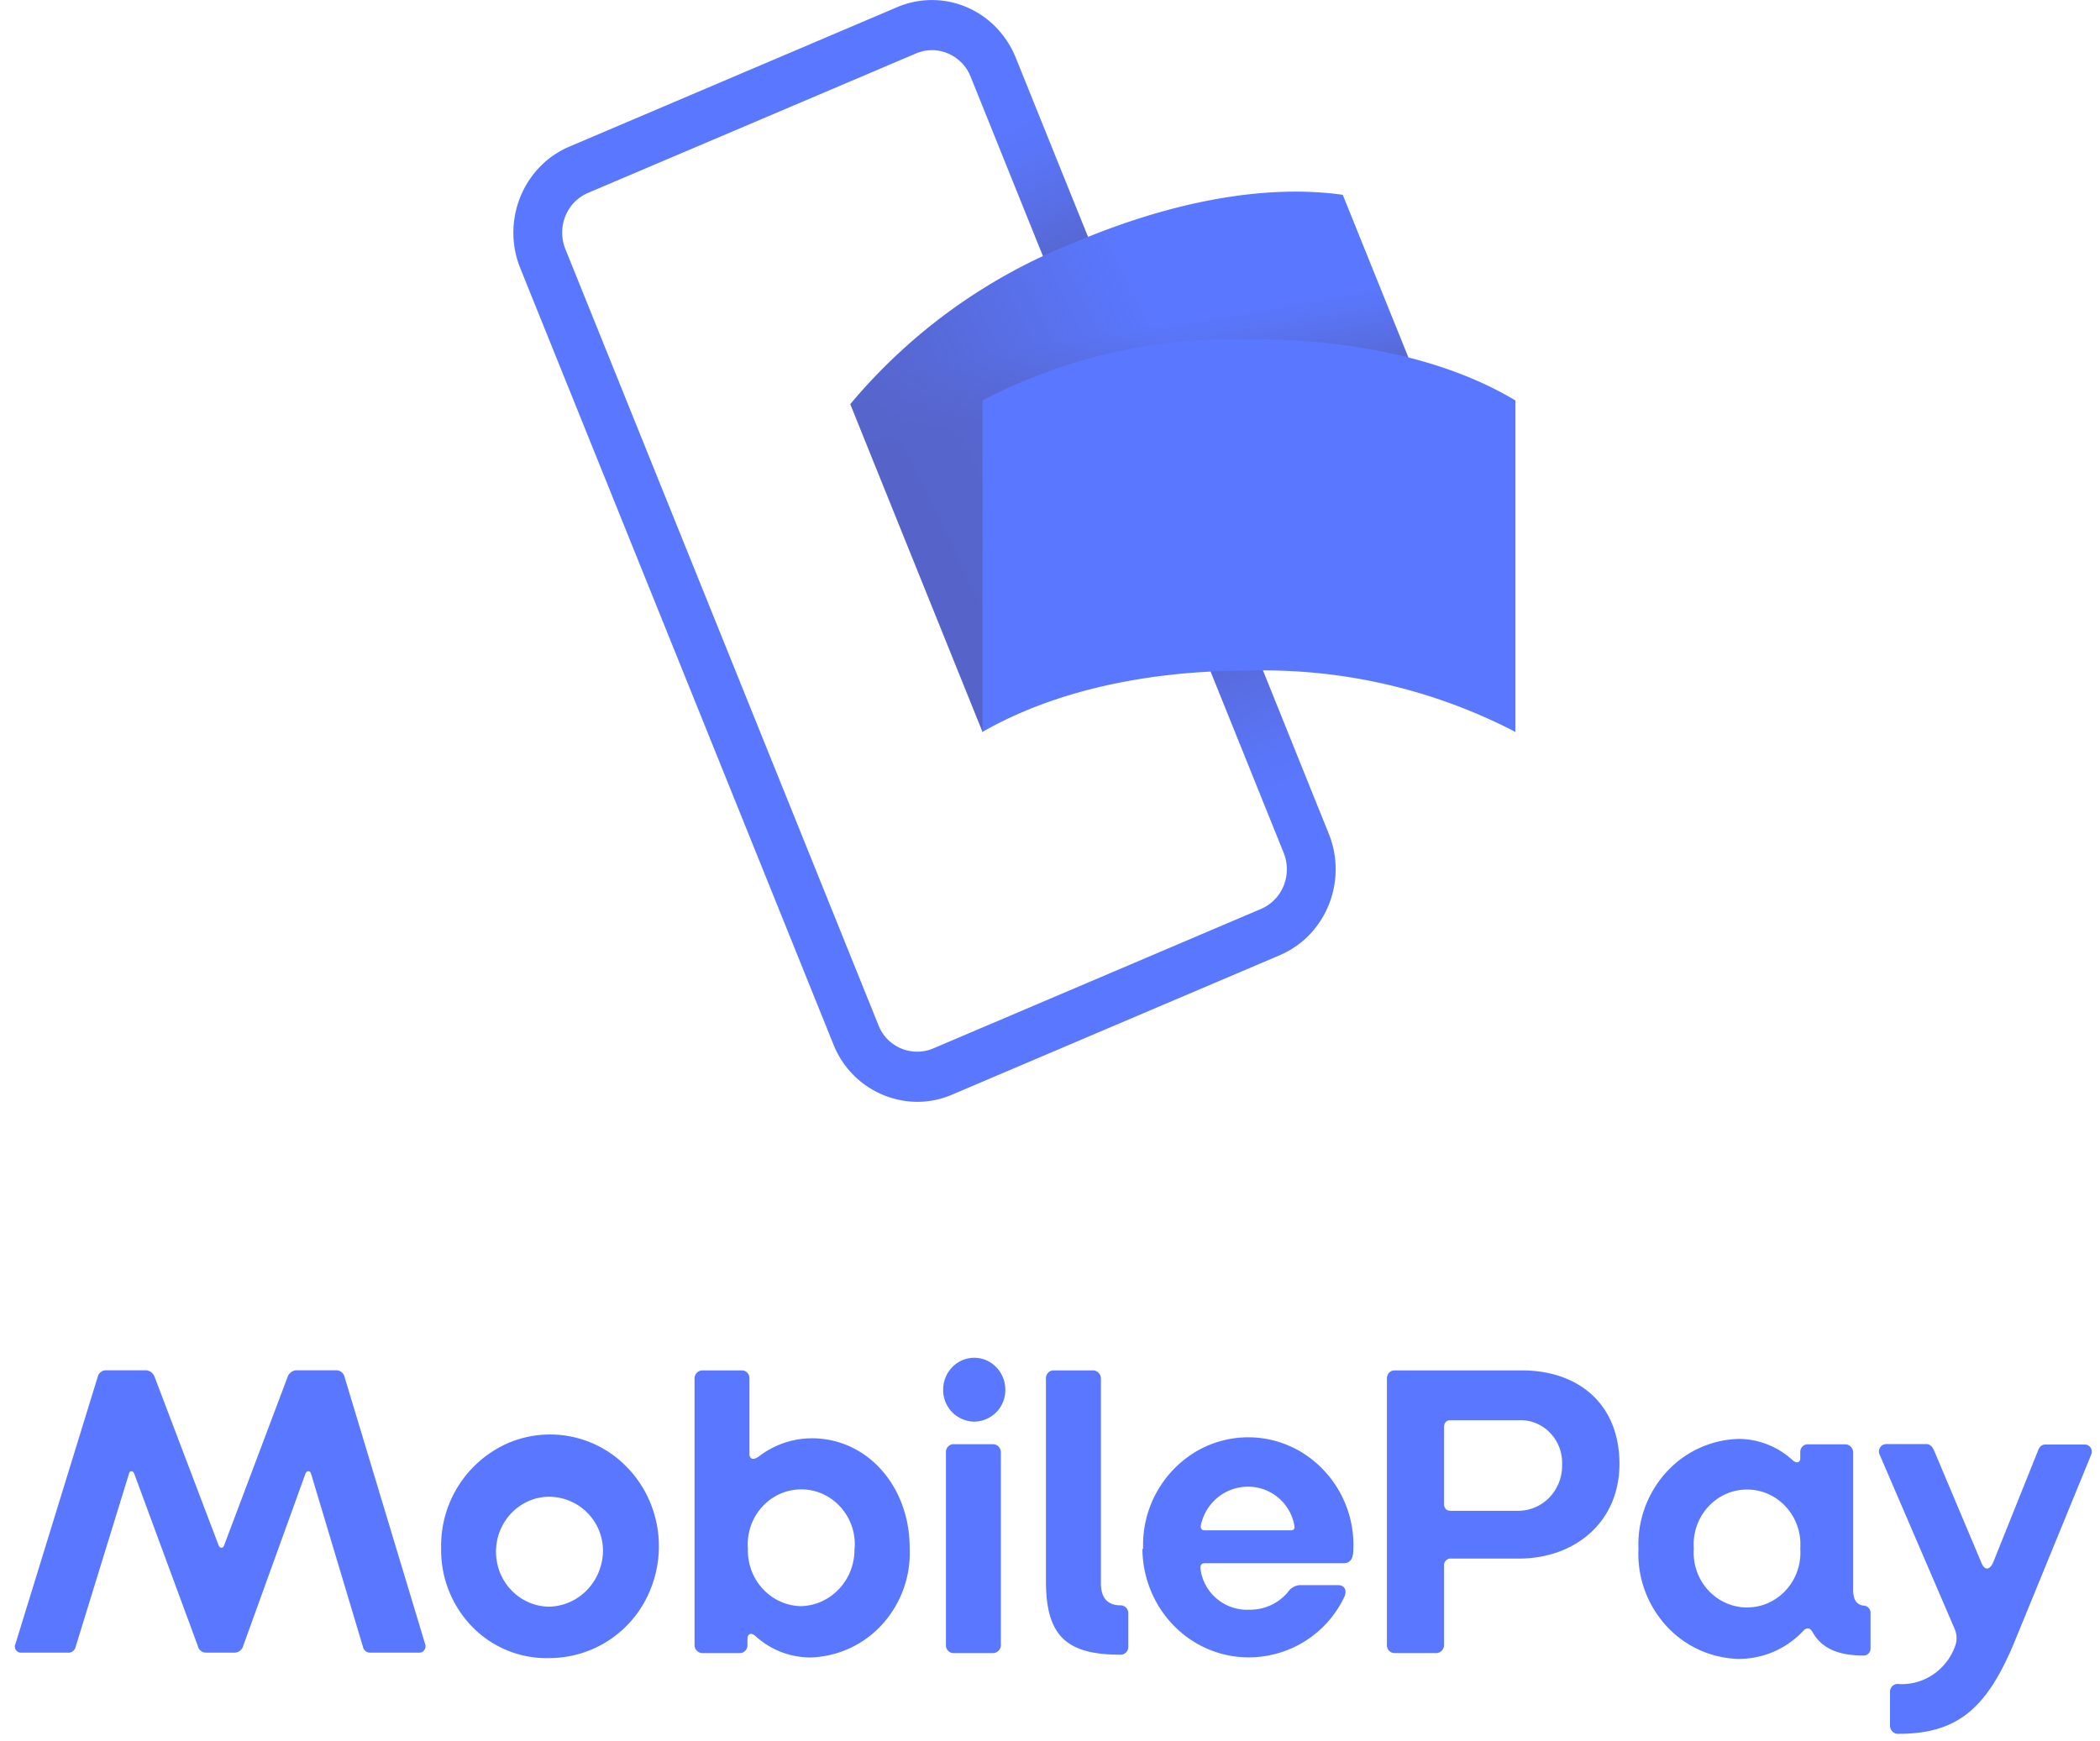 <svg xmlns="http://www.w3.org/2000/svg" width="41" height="34" viewBox="0 0 41 34">
    <defs>
        <linearGradient id="a" x1="49.97%" x2="50.057%" y1="76.002%" y2="-.583%">
            <stop offset="0%" stop-color="#504678"/>
            <stop offset="30.2%" stop-color="#504678" stop-opacity=".616"/>
            <stop offset="60.8%" stop-color="#504678" stop-opacity=".283"/>
            <stop offset="85.2%" stop-color="#504678" stop-opacity=".076"/>
            <stop offset="100%" stop-color="#504678" stop-opacity="0"/>
        </linearGradient>
        <linearGradient id="b" x1="49.977%" x2="50.045%" y1="76.002%" y2="-.583%">
            <stop offset="0%" stop-color="#504678"/>
            <stop offset="30.2%" stop-color="#504678" stop-opacity=".616"/>
            <stop offset="60.8%" stop-color="#504678" stop-opacity=".283"/>
            <stop offset="85.2%" stop-color="#504678" stop-opacity=".076"/>
            <stop offset="100%" stop-color="#504678" stop-opacity="0"/>
        </linearGradient>
        <linearGradient id="c" x1="13.702%" x2="57.382%" y1="62.234%" y2="43.453%">
            <stop offset="0%" stop-color="#504678"/>
            <stop offset="17.9%" stop-color="#504678" stop-opacity=".872"/>
            <stop offset="52.6%" stop-color="#504678" stop-opacity=".536"/>
            <stop offset="100%" stop-color="#504678" stop-opacity="0"/>
        </linearGradient>
        <linearGradient id="d" x1="47.724%" x2="45.261%" y1="38.748%" y2="26.323%">
            <stop offset="0%" stop-color="#504678"/>
            <stop offset="64.3%" stop-color="#504678" stop-opacity=".332"/>
            <stop offset="100%" stop-color="#504678" stop-opacity="0"/>
        </linearGradient>
    </defs>
    <g fill="none" fill-rule="nonzero">
        <path fill="#5A78FF" d="M17.908 21.516a1.773 1.773 0 0 1-1.637-1.123L10.158 5.238c-.374-.928.055-1.99.958-2.375L17.518.139c.433-.184.92-.184 1.354 0 .434.185.778.539.958.984l6.112 15.156c.374.928-.055 1.99-.957 2.374l-6.403 2.725a1.721 1.721 0 0 1-.674.138zM18.195.98a.796.796 0 0 0-.312.064L11.48 3.767a.828.828 0 0 0-.442.454.86.86 0 0 0 0 .642l6.113 15.157a.81.81 0 0 0 1.067.454l6.402-2.725c.2-.086.36-.249.442-.454a.86.86 0 0 0 0-.642L18.95 1.497a.818.818 0 0 0-.755-.518z"/>
        <path fill="url(#a)" d="M10.524 2.074l.955-.006-.04 6.479-.955.006z" opacity=".7" style="mix-blend-mode:multiply" transform="rotate(-22.5 15.992 -19.882)"/>
        <path fill="url(#b)" d="M13.249 8.398l.955-.006-.045 7.334-.956.006z" opacity=".7" style="mix-blend-mode:multiply" transform="rotate(157.5 18.715 13.059)"/>
        <path fill="#5A78FF" d="M23.544 11.143c-1.831.78-3.36 1.855-4.36 3.15l-2.582-6.401a10.904 10.904 0 0 1 4.361-3.15c1.831-.78 3.681-1.158 5.253-.938l2.581 6.402a10.64 10.64 0 0 0-5.253.937z"/>
        <g opacity=".4" style="mix-blend-mode:multiply">
            <path fill="url(#c)" d="M7.144 7.712c-1.831.78-3.36 1.855-4.36 3.15L.201 4.462a10.904 10.904 0 0 1 4.361-3.15C6.394.53 8.244.152 9.816.372l2.581 6.401a10.64 10.64 0 0 0-5.253.938z" opacity=".9" transform="translate(16.4 3.431)"/>
            <path fill="url(#d)" d="M7.144 7.712c-1.831.78-3.36 1.855-4.36 3.15L.201 4.462a10.904 10.904 0 0 1 4.361-3.15C6.394.53 8.244.152 9.816.372l2.581 6.401a10.64 10.64 0 0 0-5.253.938z" opacity=".7" transform="translate(16.4 3.431)"/>
        </g>
        <path fill="#5A78FF" d="M24.385 13.095c-1.982 0-3.796.393-5.202 1.196V7.818a10.66 10.66 0 0 1 5.202-1.196c1.982 0 3.832.377 5.202 1.198v6.473a10.656 10.656 0 0 0-5.202-1.198zM.304 32.094l1.603-5.206a.168.168 0 0 1 .15-.13h.804c.072.01.133.06.158.13l1.248 3.285c.024.065.088.071.11 0l1.238-3.285a.199.199 0 0 1 .158-.13h.805a.168.168 0 0 1 .149.13l1.57 5.206a.128.128 0 0 1-.01.124.12.12 0 0 1-.108.054H7.23a.14.14 0 0 1-.143-.112l-1.014-3.382c-.015-.065-.088-.065-.11 0L4.75 32.135a.18.18 0 0 1-.173.137h-.55a.168.168 0 0 1-.167-.137l-1.239-3.357c-.024-.065-.088-.065-.103 0L1.476 32.16a.143.143 0 0 1-.149.112h-.91a.117.117 0 0 1-.108-.055.124.124 0 0 1-.005-.123zm8.309-1.856a2.187 2.187 0 0 1 1.283-2.048 2.085 2.085 0 0 1 2.33.445c.617.62.807 1.563.48 2.385a2.127 2.127 0 0 1-1.967 1.358 2.027 2.027 0 0 1-1.51-.602 2.141 2.141 0 0 1-.616-1.538zm3.159 0a1.056 1.056 0 0 0-1.084-1.01c-.57.023-1.015.51-1.004 1.094.012.585.477 1.052 1.046 1.052a1.06 1.06 0 0 0 .75-.346c.196-.213.3-.497.292-.79zm2.97 1.703c-.08-.065-.149-.04-.149.072v.115c0 .082-.063.15-.143.153h-.74a.157.157 0 0 1-.15-.153v-5.215a.157.157 0 0 1 .15-.153h.78c.08.004.143.071.142.153v1.472c0 .106.07.138.183.056.299-.23.662-.354 1.035-.355 1.081 0 1.91.936 1.91 2.14a2.076 2.076 0 0 1-.532 1.49 1.966 1.966 0 0 1-1.411.65 1.592 1.592 0 0 1-1.075-.425zm1.943-1.703a1.082 1.082 0 0 0-.496-.997 1.021 1.021 0 0 0-1.09 0c-.335.21-.527.595-.497.997-.01.291.093.575.288.786.195.212.464.335.748.34.59-.015 1.058-.519 1.044-1.126h.003zm1.729-3.1c0-.345.272-.624.607-.624.335 0 .607.28.607.624a.616.616 0 0 1-.607.623.616.616 0 0 1-.607-.623zm.054 4.99v-3.774c0-.082.063-.15.143-.153h.78c.081.003.146.07.15.153v3.774a.157.157 0 0 1-.15.153h-.78a.151.151 0 0 1-.143-.153zm1.953-1.247v-3.968c0-.082.063-.15.143-.153h.78c.081.003.146.07.15.153v4.005c0 .26.108.43.385.43a.15.15 0 0 1 .149.153v.665a.15.15 0 0 1-.15.146c-1.038 0-1.457-.349-1.457-1.431zm1.898-.624a2.123 2.123 0 0 1 1.002-1.894 2.007 2.007 0 0 1 2.099 0 2.123 2.123 0 0 1 1.002 1.894c0 .146-.04.268-.182.268h-2.715c-.07 0-.094.04-.088.106a.917.917 0 0 0 .963.802.955.955 0 0 0 .75-.35.301.301 0 0 1 .252-.13h.717c.127 0 .182.09.133.218a2.064 2.064 0 0 1-2.335 1.14c-.943-.222-1.61-1.083-1.613-2.076l.015.022zm2.882-.374c.055 0 .08-.025.07-.09a.917.917 0 0 0-.91-.762.94.94 0 0 0-.912.74c-.015.055 0 .112.064.112H25.2zm1.877 2.245v-5.215c0-.082.063-.15.143-.153h2.487c1.136 0 1.91.68 1.91 1.825s-.877 1.85-1.964 1.85h-1.318a.129.129 0 0 0-.108.04.136.136 0 0 0-.035.113v1.54a.157.157 0 0 1-.149.153h-.82a.151.151 0 0 1-.146-.153zm2.576-2.626a.846.846 0 0 0 .605-.27.893.893 0 0 0 .239-.631.845.845 0 0 0-.237-.624.8.8 0 0 0-.607-.244h-1.328c-.094 0-.133.05-.133.147v1.475c0 .097.04.147.133.147h1.328zm2.335.736a2.094 2.094 0 0 1 .544-1.49 1.984 1.984 0 0 1 1.415-.65c.388.003.761.15 1.05.415.07.066.15.056.15-.04v-.122c0-.081.064-.147.142-.147h.741c.081.004.146.07.15.153v2.686c0 .203.07.293.206.312.07.001.129.058.133.13v.706c0 .076-.06.137-.133.137-.523 0-.83-.153-1.002-.462-.05-.08-.104-.096-.183-.015a1.72 1.72 0 0 1-1.272.543 1.979 1.979 0 0 1-1.411-.66 2.089 2.089 0 0 1-.53-1.496zm3.159 0c.03-.4-.162-.784-.495-.994a1.018 1.018 0 0 0-1.088 0c-.333.21-.525.594-.495.994-.03.4.162.785.495.994.334.21.754.21 1.088 0 .333-.21.524-.593.495-.994zm1.752 3.45v-.658a.15.15 0 0 1 .149-.147c.508.04.977-.282 1.136-.78a.46.46 0 0 0-.03-.311l-1.452-3.375a.15.15 0 0 1 .002-.148.142.142 0 0 1 .125-.07h.78c.08 0 .128.065.159.146l.91 2.158c.064.172.168.163.238 0l.868-2.164c.03-.082.07-.131.149-.131h.762a.135.135 0 0 1 .119.058c.027.04.033.09.015.135l-1.491 3.64c-.544 1.323-1.12 1.816-2.275 1.816a.153.153 0 0 1-.119-.047.162.162 0 0 1-.045-.122z"/>
    </g>
</svg>
